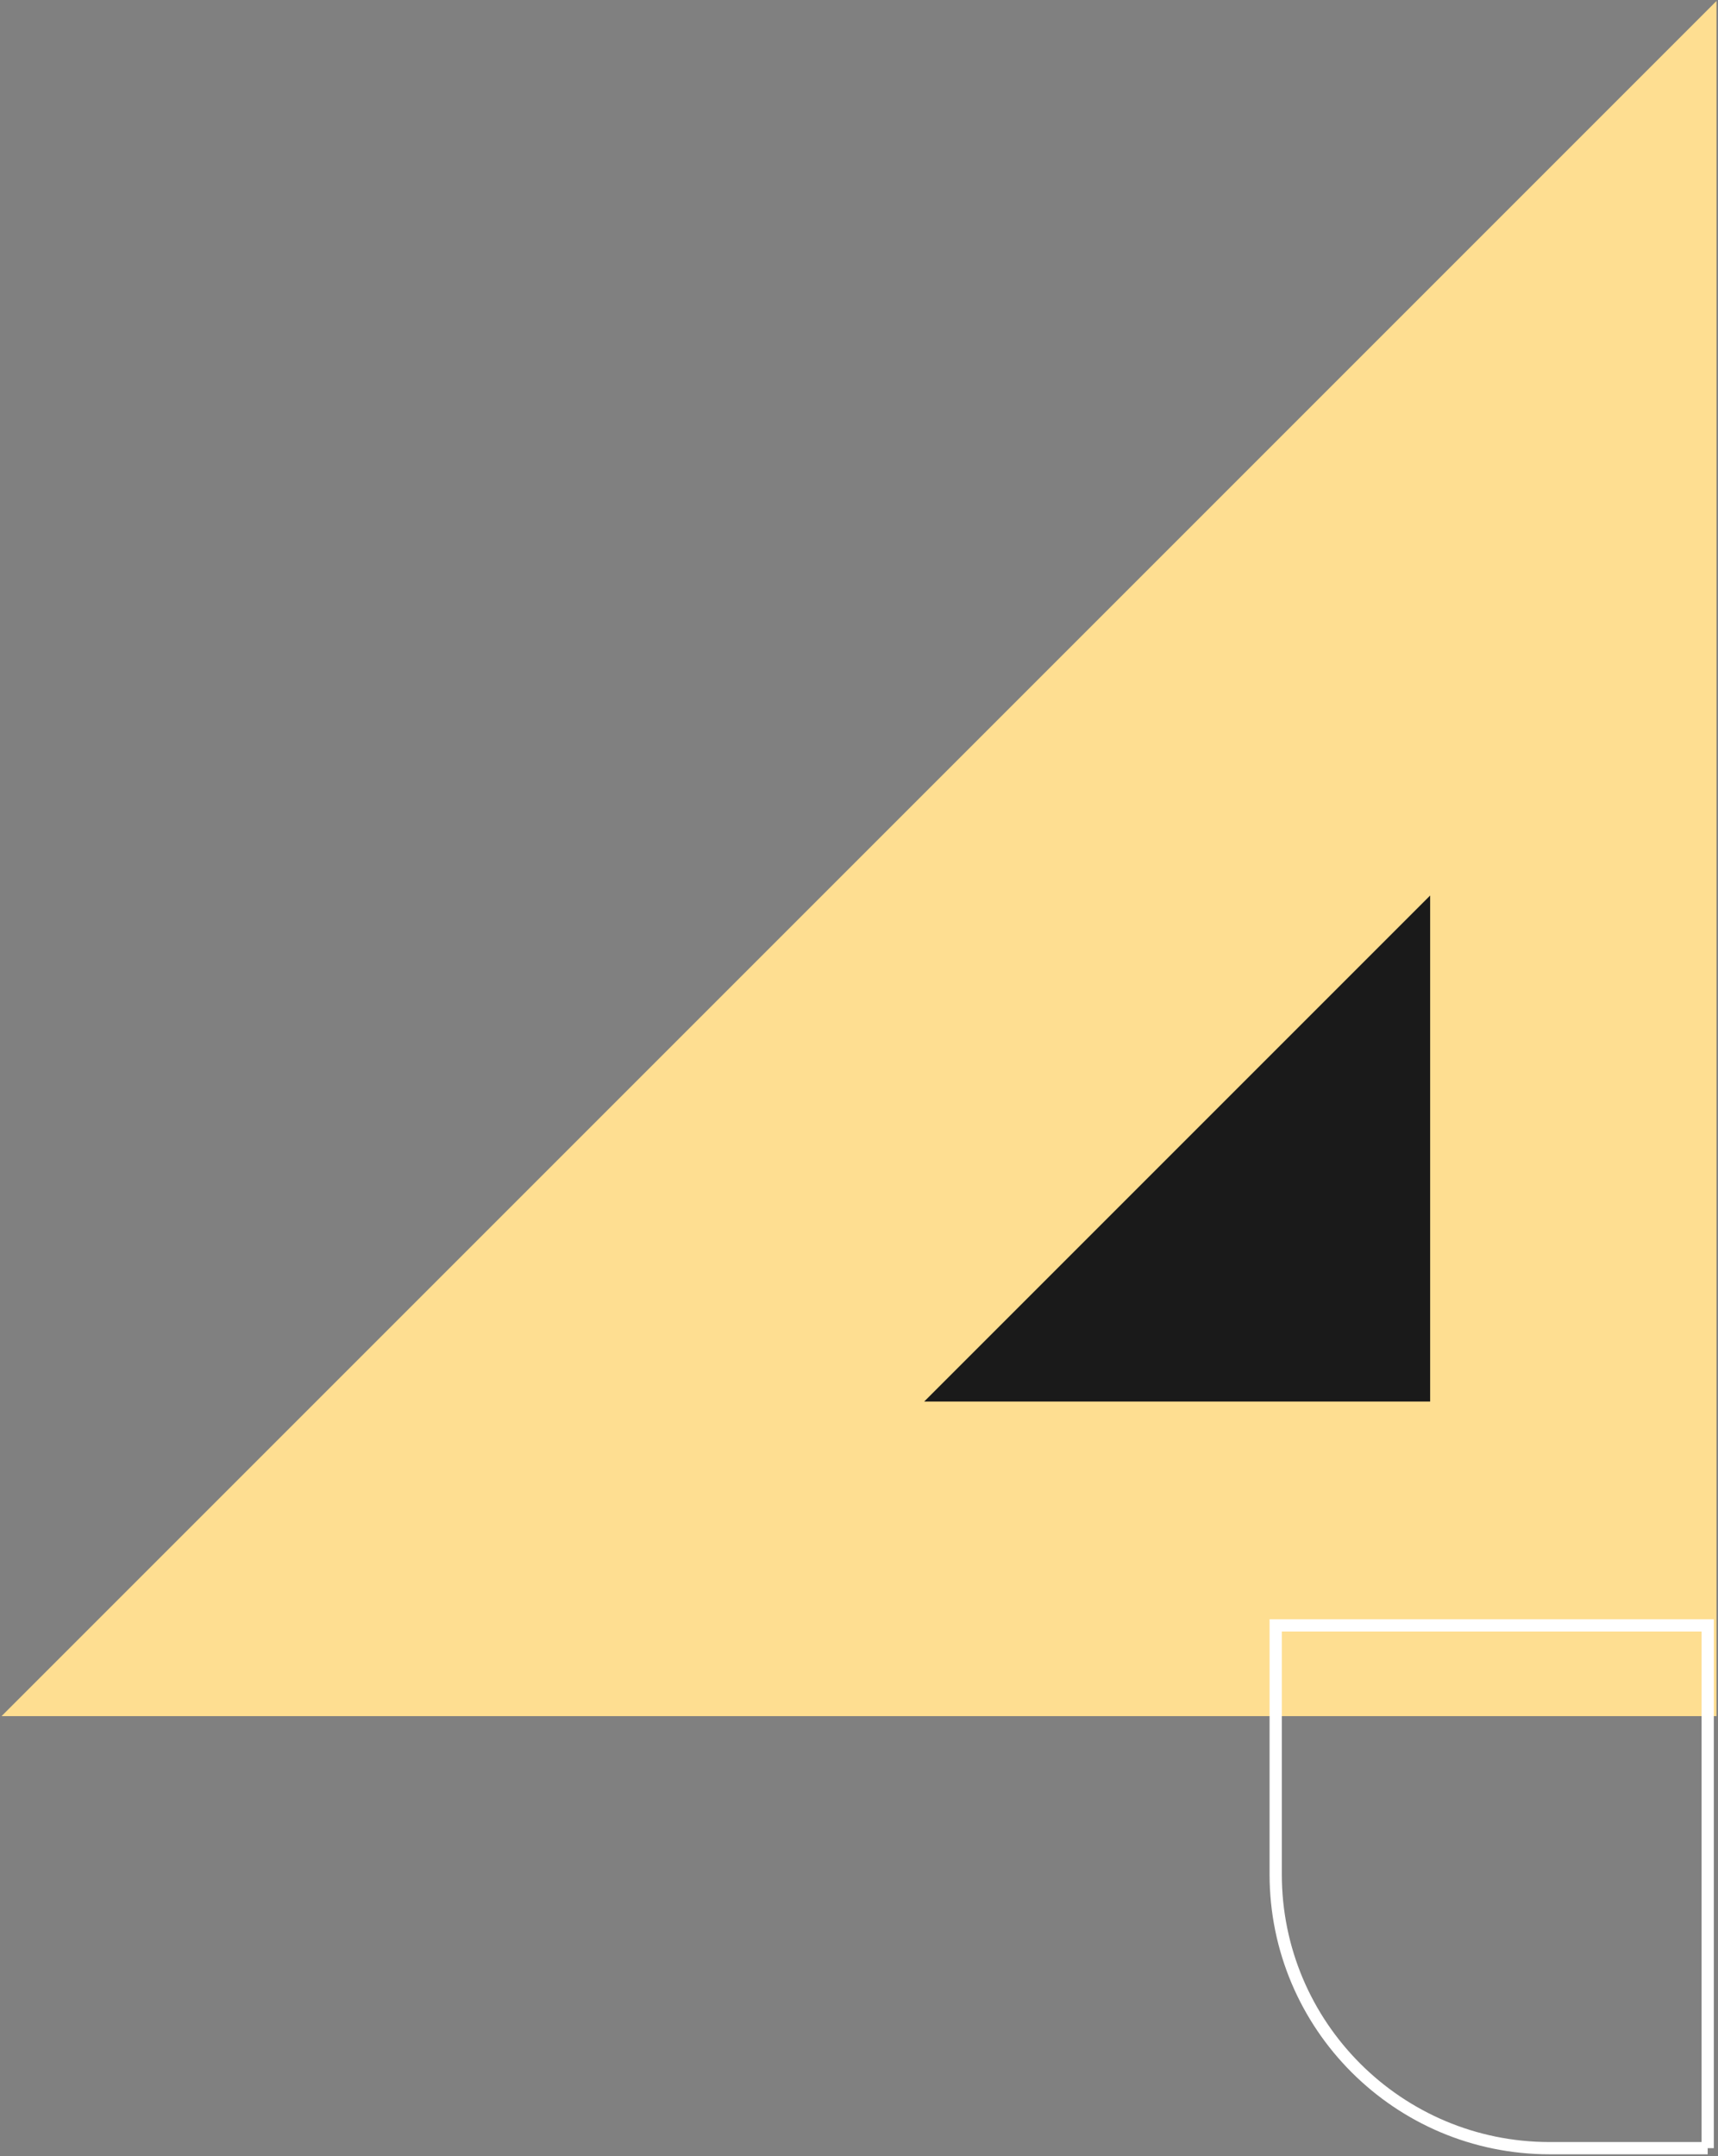 <svg viewBox="0 0 561 704" fill="none" xmlns="http://www.w3.org/2000/svg"><rect x="0" y="0" width="561" height="704" fill="#808080" stroke="none"/><path d="M560.5.328v560H.5" fill="#FEDE91"/><path d="M467.005 292.385v165.23H301.781" fill="#1A1A1A"/><path d="M557.635 701.385h-51.63c-49.401 0-89.437-40.041-89.437-89.437v-81.255h141.067v170.692Z" stroke="#fff" stroke-width="4" stroke-miterlimit="10"/></svg>
